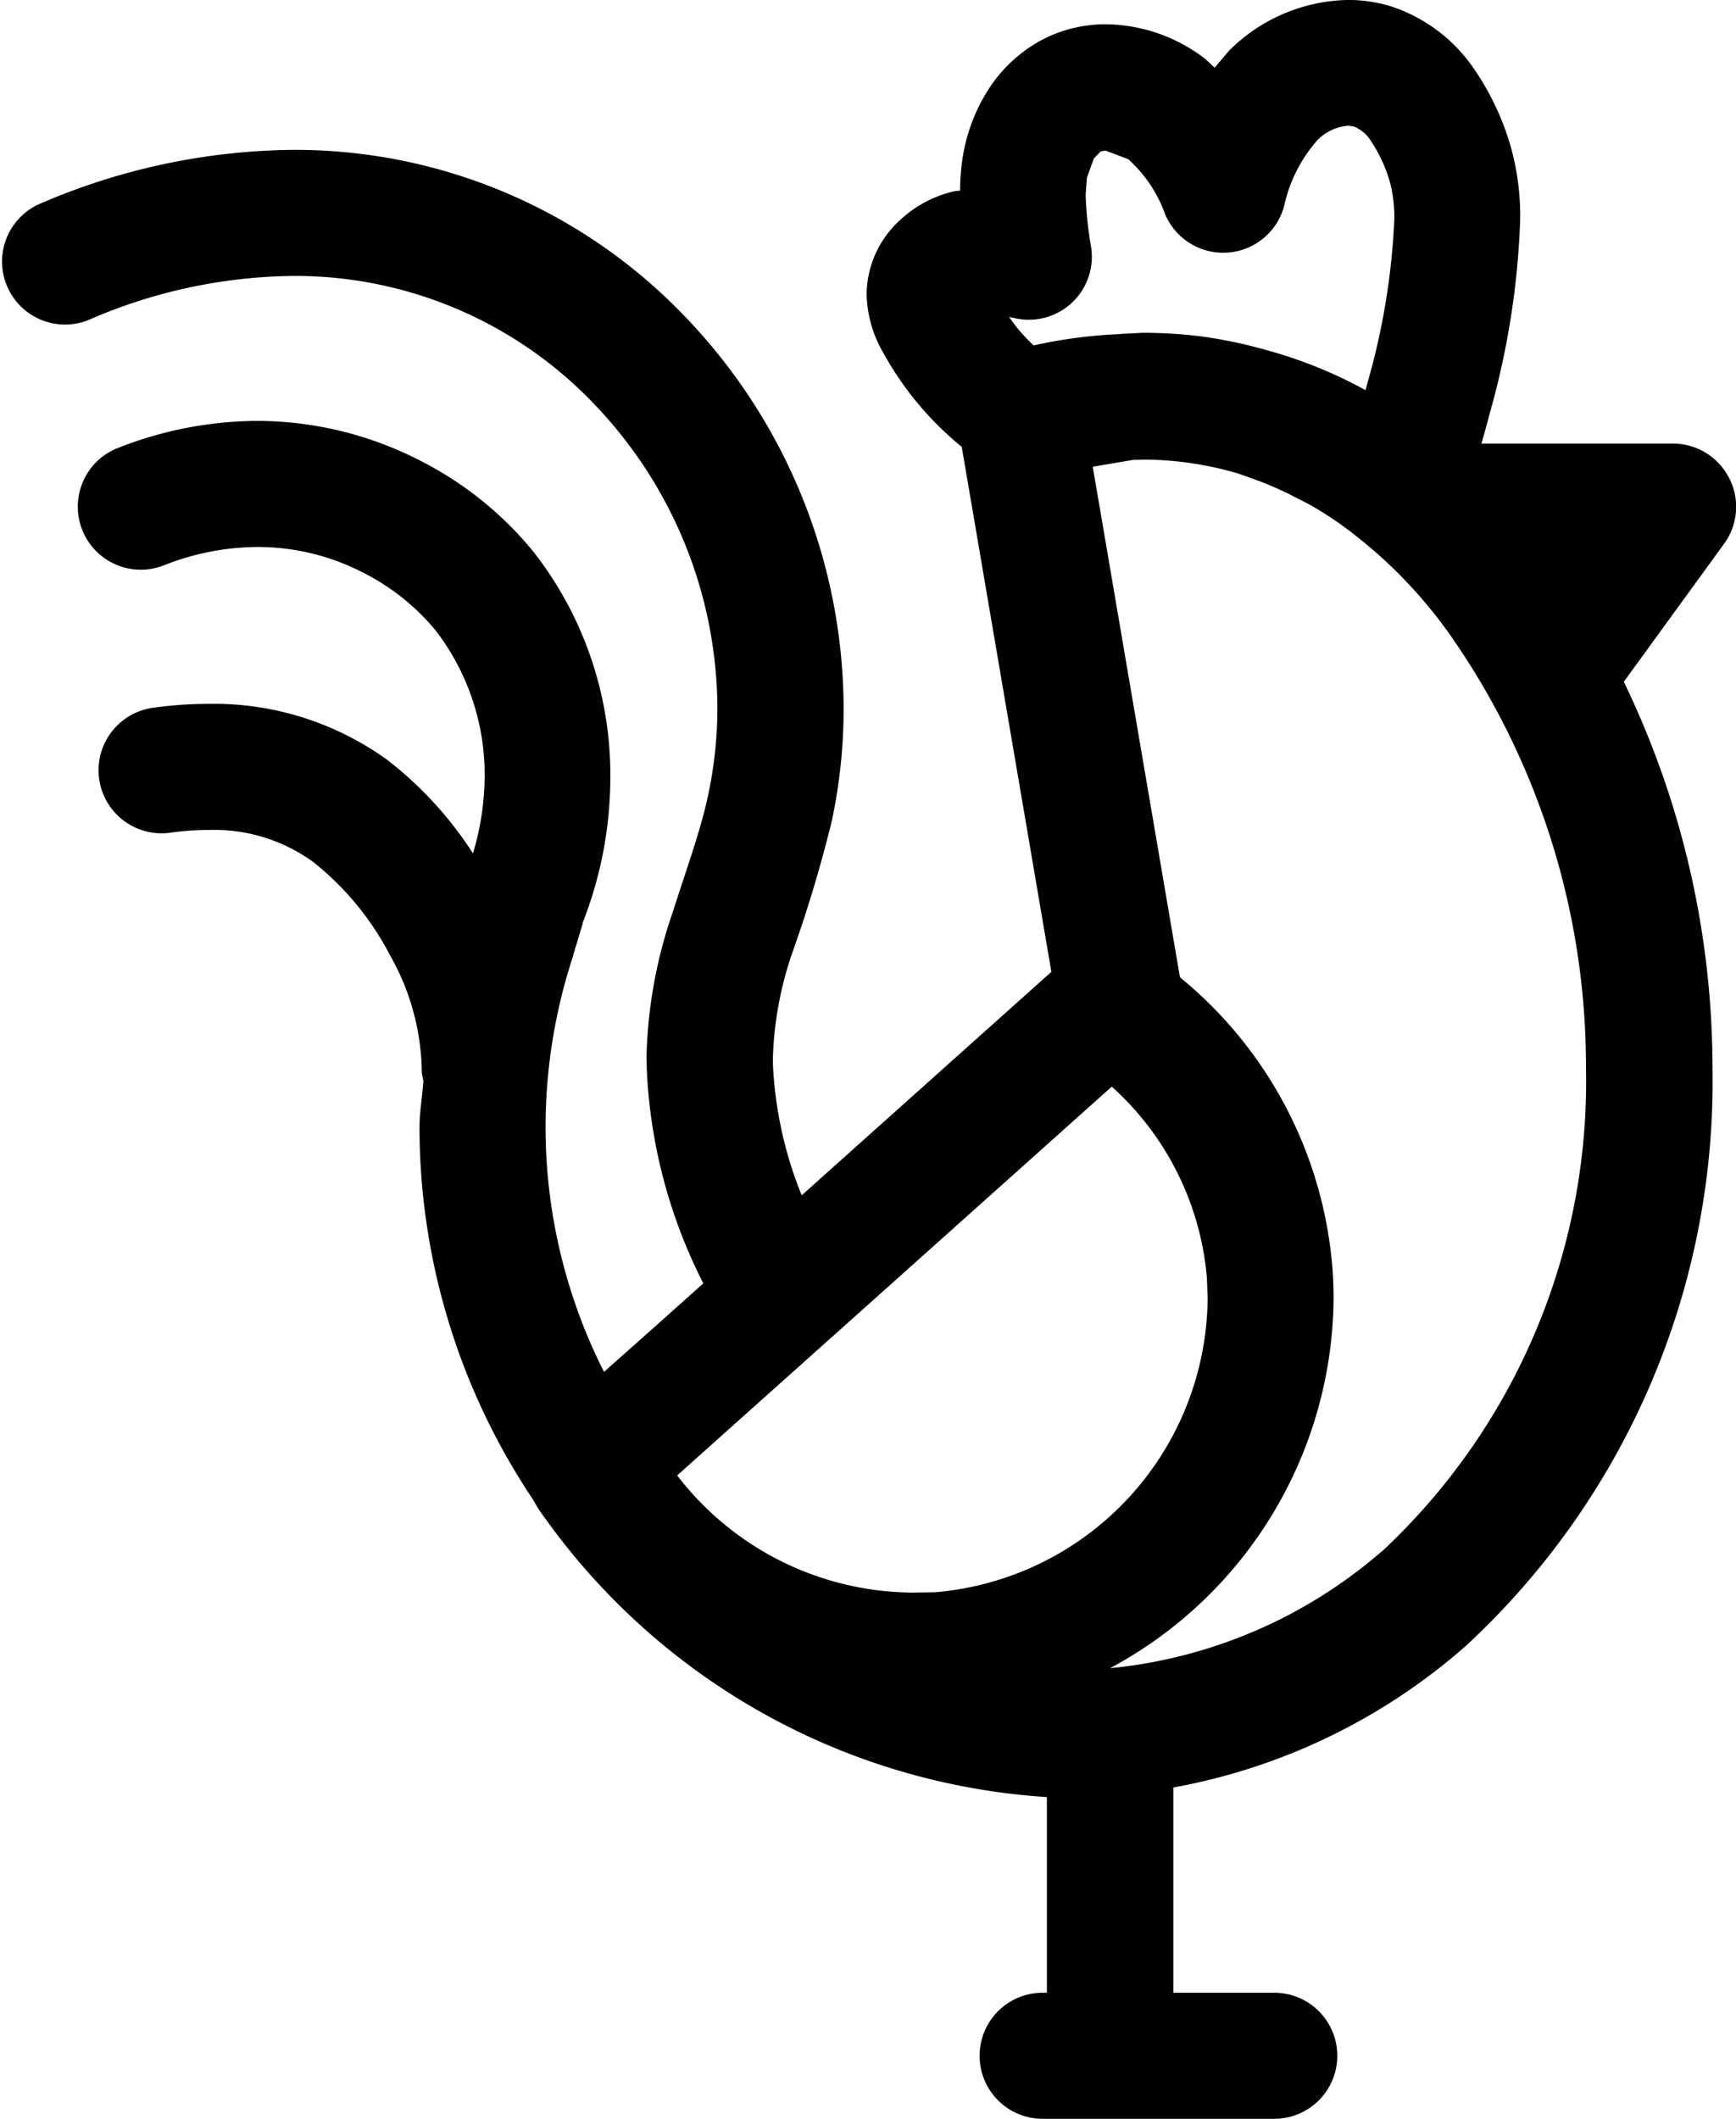 <svg id="accueil-fabrication-francaise" xmlns="http://www.w3.org/2000/svg" xmlns:xlink="http://www.w3.org/1999/xlink" width="44.549" height="54.365" viewBox="0 0 44.549 54.365">
  <defs>
    <clipPath id="clip-path">
      <rect id="Rectangle_176" data-name="Rectangle 176" width="44.549" height="54.365" fill="#010100"/>
    </clipPath>
  </defs>
  <g id="accueil-fabrication-francaise-2" data-name="accueil-fabrication-francaise" clip-path="url(#clip-path)">
    <path id="Tracé_266" data-name="Tracé 266" d="M44.373,12.268a1.615,1.615,0,0,0-1.441-.886H38.015c.074-.252.147-.511.221-.8a20.736,20.736,0,0,0,.774-4.93,6.556,6.556,0,0,0-.223-1.82,6.858,6.858,0,0,0-.962-2.066A4.131,4.131,0,0,0,35.67.156,3.74,3.74,0,0,0,34.6,0a4.429,4.429,0,0,0-3.059,1.3l-.37.437-.241-.223a4.244,4.244,0,0,0-2.55-.89,3.513,3.513,0,0,0-1.548.352,3.7,3.7,0,0,0-1.49,1.356,4.548,4.548,0,0,0-.634,1.684,5.723,5.723,0,0,0-.071.875l-.156.018a3.052,3.052,0,0,0-1.468.819,2.6,2.6,0,0,0-.774,1.814v.009a3.123,3.123,0,0,0,.435,1.515,8.222,8.222,0,0,0,2.006,2.4l2.3,13.47-6.407,5.733a10.171,10.171,0,0,1-.738-3.362V27.3l0-.2a9.092,9.092,0,0,1,.526-2.735,34.434,34.434,0,0,0,.988-3.315,13.834,13.834,0,0,0,.3-2.889,14.556,14.556,0,0,0-3.955-9.916A13.854,13.854,0,0,0,7.514,3.846a16.726,16.726,0,0,0-6.528,1.4A1.617,1.617,0,0,0,2.249,8.221a13.451,13.451,0,0,1,5.265-1.14,10.6,10.6,0,0,1,7.819,3.378,11.326,11.326,0,0,1,3.076,7.7,10.719,10.719,0,0,1-.232,2.22c-.194.924-.558,1.91-.908,3.01a12.178,12.178,0,0,0-.678,3.71l.007.346a13.387,13.387,0,0,0,1.45,5.484l-1.165,1.042L15.5,35.2a13.928,13.928,0,0,1-1.5-6.267,14.086,14.086,0,0,1,.707-4.406l0-.013.25-.83-.007,0a10.229,10.229,0,0,0,.712-3.714,9.286,9.286,0,0,0-1.963-5.8,8.991,8.991,0,0,0-2.84-2.311A9.186,9.186,0,0,0,6.612,10.8a9.86,9.86,0,0,0-3.585.694A1.617,1.617,0,1,0,4.2,14.508a6.6,6.6,0,0,1,2.412-.473,5.914,5.914,0,0,1,2.755.683,5.8,5.8,0,0,1,1.812,1.459,6.075,6.075,0,0,1,1.258,3.79,7.015,7.015,0,0,1-.3,1.93A9.56,9.56,0,0,0,9.941,19.5a7.611,7.611,0,0,0-4.585-1.441,10.424,10.424,0,0,0-1.417.1,1.618,1.618,0,1,0,.439,3.206,7.005,7.005,0,0,1,.977-.069,4.321,4.321,0,0,1,2.679.819,7.411,7.411,0,0,1,1.977,2.4,6.2,6.2,0,0,1,.814,3.018l.04.2c-.027.4-.1.8-.1,1.2a17.185,17.185,0,0,0,2.936,9.577l.009.022.071.123v0l.033.054.038.058c.212.3.435.6.665.89a17.185,17.185,0,0,0,12.348,6.452v5.02h-.109a1.617,1.617,0,1,0,0,3.235H32.7a1.617,1.617,0,0,0,0-3.235h-2.59V45.863a15.561,15.561,0,0,0,7.523-3.648,19.727,19.727,0,0,0,6.313-14.822,22.815,22.815,0,0,0-2.276-9.9l2.572-3.538a1.612,1.612,0,0,0,.134-1.684m-17.841-3.4a4.183,4.183,0,0,1-.638-.736l.163.033A1.616,1.616,0,0,0,28,6.342,9.551,9.551,0,0,1,27.86,5l.033-.442.178-.491.174-.181,0,0,.127-.02.58.219A3.472,3.472,0,0,1,29.9,5.5a1.619,1.619,0,0,0,3.05-.2,3.778,3.778,0,0,1,.854-1.7,1.235,1.235,0,0,1,.794-.373l.138.018a.921.921,0,0,1,.455.39,3.719,3.719,0,0,1,.489,1.084,3.514,3.514,0,0,1,.1.924,17.965,17.965,0,0,1-.669,4.114l-.069.254a11.619,11.619,0,0,0-2.4-.988l-.2-.056a11.965,11.965,0,0,0-1.379-.3l-.033-.007a11.88,11.88,0,0,0-1.72-.12l-.3.016-.183.007-.109.011a12.506,12.506,0,0,0-2.186.288m-3.07,32a7.675,7.675,0,0,1-6.084-3.005l1.662-1.488,3.052-2.728,0,0,6.438-5.76A7.441,7.441,0,0,1,30.972,32.8l.018.526A7.63,7.63,0,0,1,24,40.853Zm12-1.06a12.48,12.48,0,0,1-6.976,3,10.853,10.853,0,0,0,5.736-9.479q0-.381-.027-.756a10.736,10.736,0,0,0-3.915-7.491l-2.238-13.1,1.042-.176.315-.007a8.734,8.734,0,0,1,2.387.361l.509.183c.243.089.489.2.736.315l.585.3a9.387,9.387,0,0,1,1.2.814,12.14,12.14,0,0,1,2.345,2.452,19.309,19.309,0,0,1,3.538,11.175,16.485,16.485,0,0,1-5.24,12.417" transform="translate(0 -0.001)" fill="#010100"/>
    <path id="Tracé_267" data-name="Tracé 267" d="M12.025.439h0l0,0Z" transform="translate(14.801 0.537)" fill="#010100"/>
    <path id="Tracé_268" data-name="Tracé 268" d="M10.969,2.2h.007l0,0Z" transform="translate(13.502 2.707)" fill="#010100"/>
    <path id="Tracé_269" data-name="Tracé 269" d="M7.44,12.314v0Z" transform="translate(9.158 15.14)" fill="#010100"/>
  </g>
</svg>
